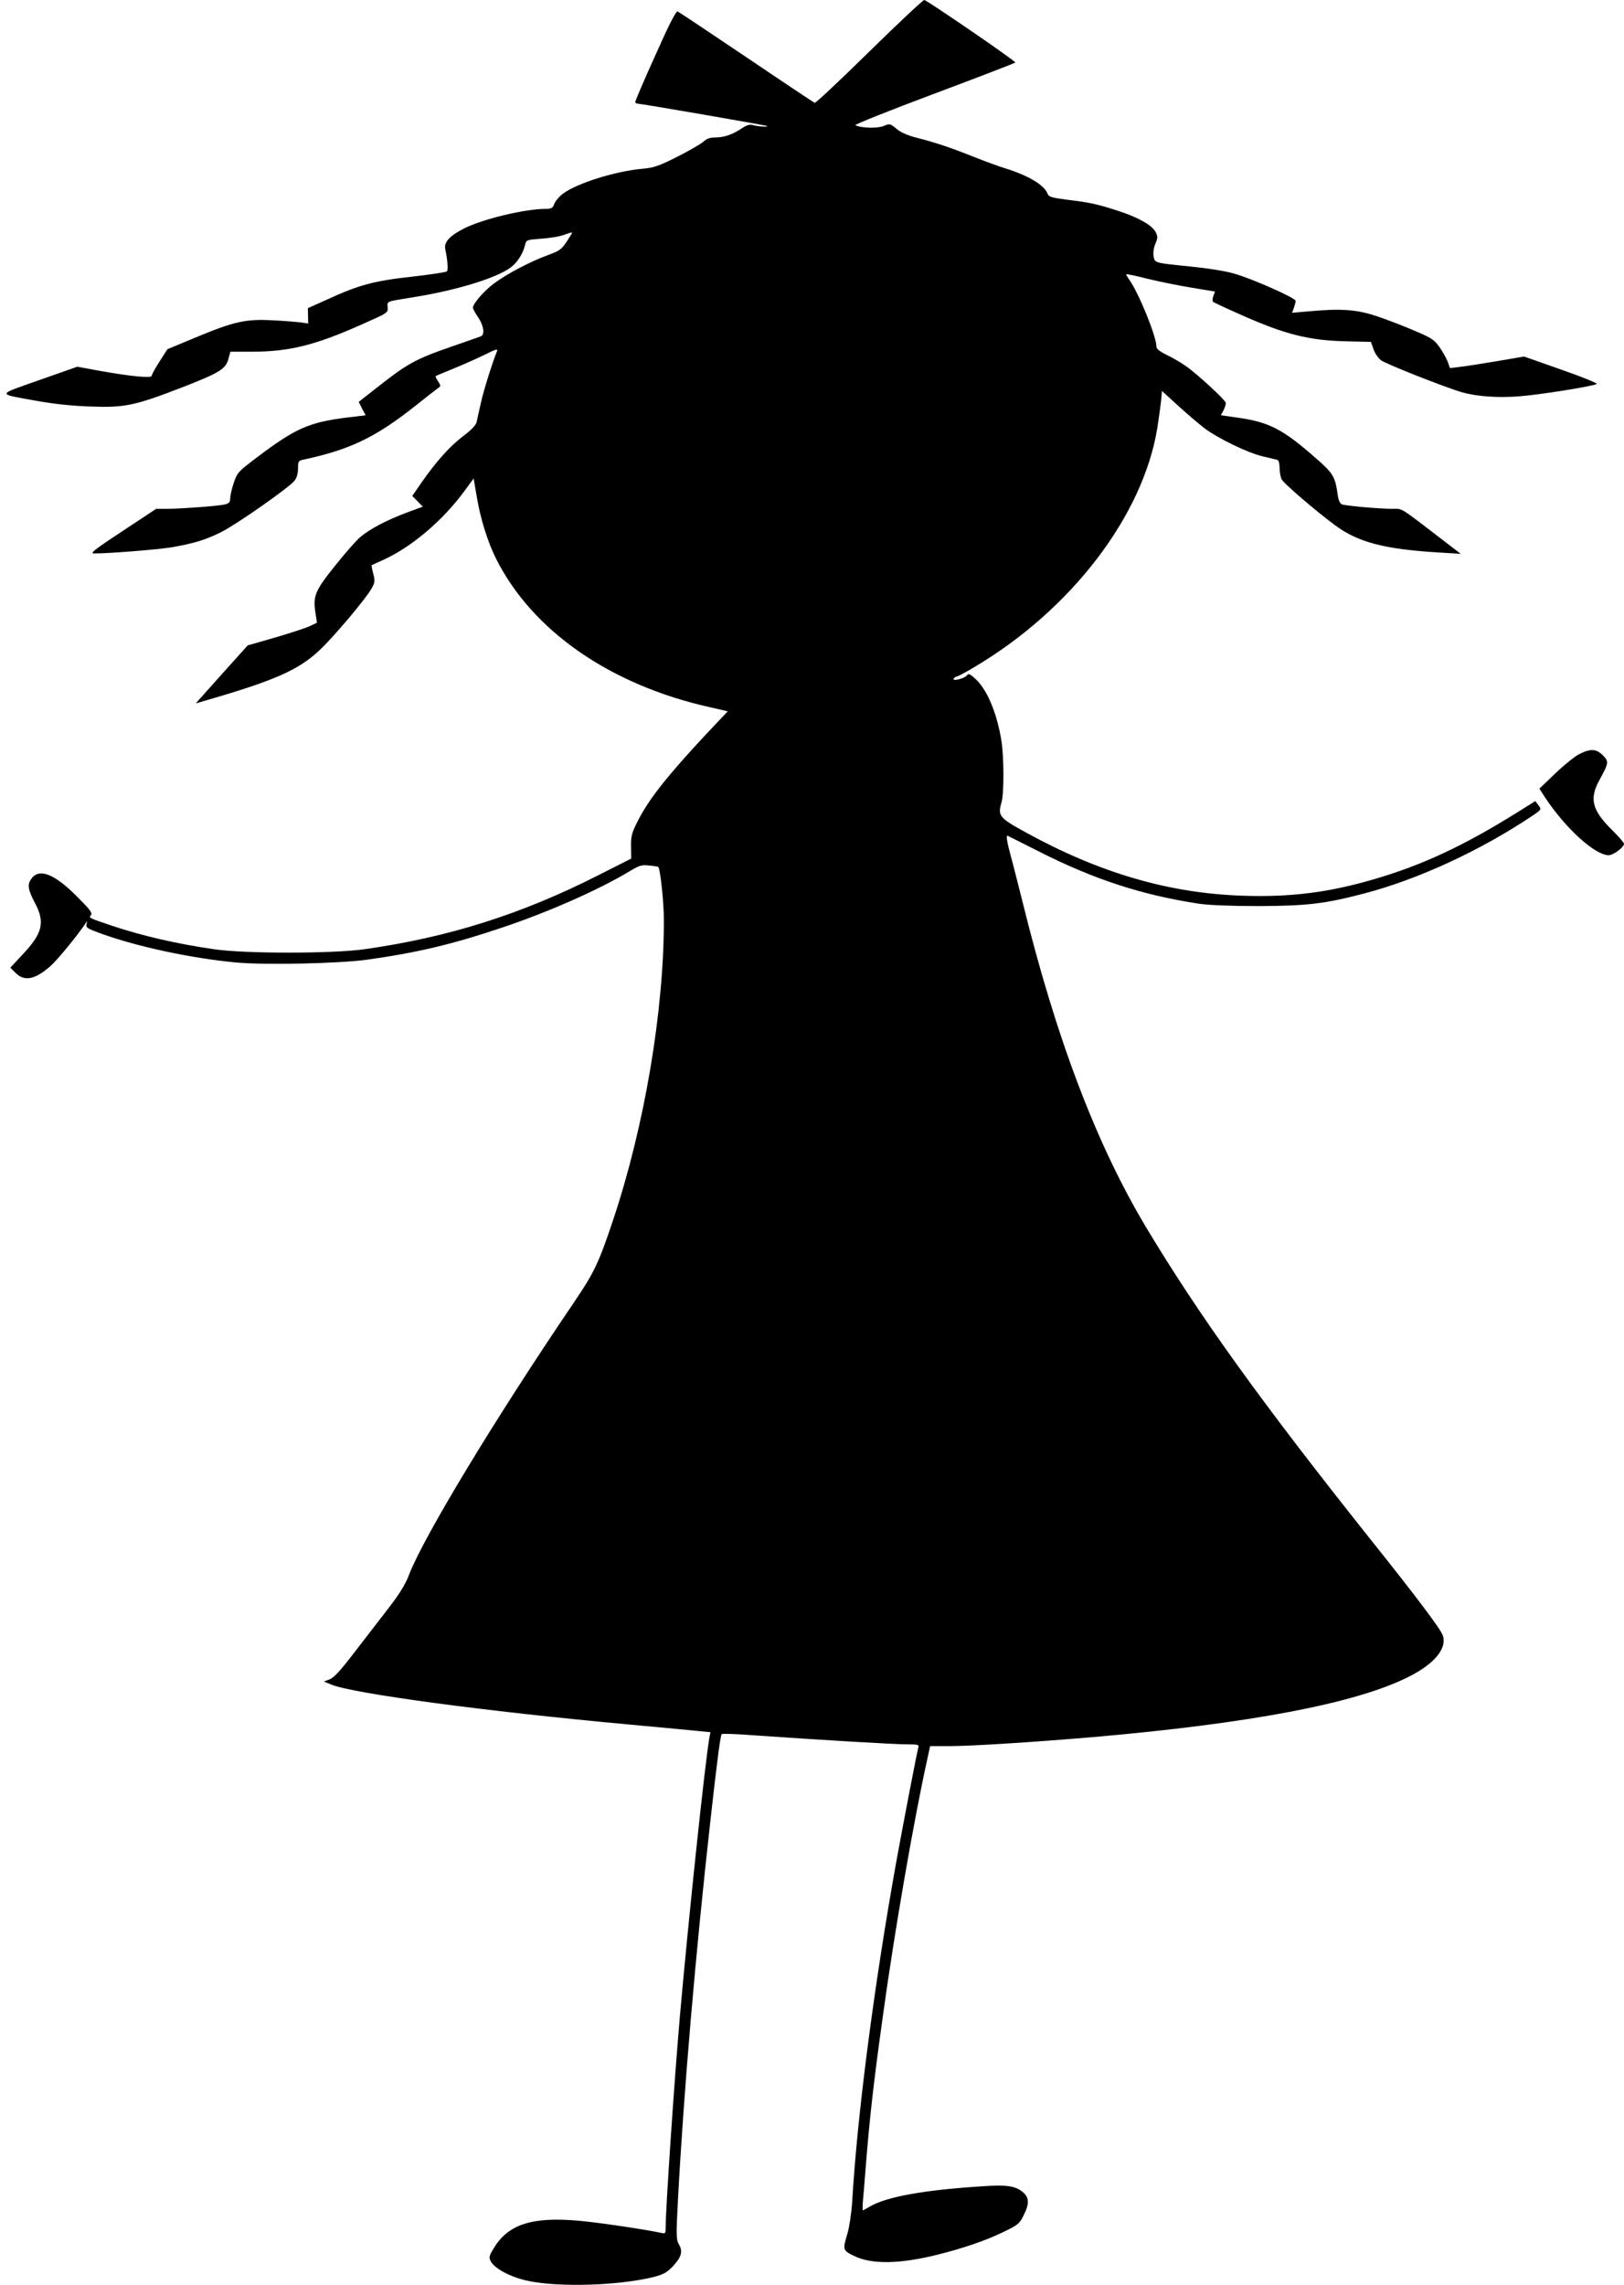 <?xml version="1.0" standalone="no"?>
<!DOCTYPE svg PUBLIC "-//W3C//DTD SVG 20010904//EN"
 "http://www.w3.org/TR/2001/REC-SVG-20010904/DTD/svg10.dtd">
<svg version="1.0" xmlns="http://www.w3.org/2000/svg"
 width="910pt" height="1280pt" viewBox="0 0 910 1280"
 preserveAspectRatio="xMidYMid meet">
<g transform="translate(0,1280) scale(0.1,-0.1)"
fill="#000000" stroke="none">
<path d="M4870 12510 c-162 -159 -299 -288 -305 -286 -5 2 -178 117 -382 255
-205 138 -379 254 -386 257 -9 3 -49 -75 -125 -246 -62 -137 -112 -254 -112
-260 0 -5 4 -10 9 -10 20 0 726 -122 730 -126 7 -6 -51 -3 -79 5 -19 6 -35 1
-65 -19 -51 -34 -98 -50 -148 -50 -29 0 -48 -7 -66 -24 -15 -13 -80 -51 -146
-84 -103 -52 -130 -61 -192 -67 -153 -13 -373 -82 -450 -141 -20 -15 -41 -40
-47 -56 -9 -24 -16 -28 -51 -28 -112 0 -351 -57 -453 -109 -82 -41 -115 -77
-107 -116 13 -62 17 -117 9 -125 -5 -5 -94 -18 -198 -30 -210 -23 -296 -46
-476 -129 l-105 -47 1 -43 1 -43 -41 6 c-23 3 -95 9 -161 12 -149 8 -215 -7
-433 -98 l-154 -64 -44 -69 c-24 -37 -44 -73 -44 -80 0 -14 -113 -4 -286 27
l-131 24 -213 -75 c-243 -86 -242 -75 -10 -117 96 -17 197 -28 300 -31 190 -7
246 5 515 109 205 80 240 101 255 158 l11 40 118 0 c212 0 357 36 621 154 144
64 145 64 142 95 -2 35 -11 31 143 56 239 38 462 106 544 165 40 29 72 79 84
131 6 25 10 26 89 32 46 3 103 12 127 21 24 9 45 15 47 14 1 -2 -13 -25 -31
-52 -29 -44 -41 -52 -108 -76 -97 -36 -225 -103 -298 -157 -55 -40 -119 -114
-119 -136 0 -6 11 -27 25 -48 35 -49 44 -104 19 -113 -11 -4 -84 -30 -163 -57
-210 -73 -248 -95 -433 -241 l-88 -69 19 -38 20 -37 -107 -13 c-209 -26 -287
-60 -501 -222 -106 -80 -111 -85 -131 -143 -11 -33 -20 -72 -20 -87 0 -21 -6
-28 -28 -34 -35 -9 -237 -24 -322 -25 l-65 0 -189 -125 c-155 -102 -184 -125
-160 -125 88 0 361 22 439 35 124 22 187 41 275 85 87 44 380 249 410 287 13
17 20 41 20 69 0 39 3 44 28 49 259 55 404 124 622 296 63 50 123 97 133 104
18 12 18 14 2 39 -10 15 -16 28 -14 29 2 2 47 21 99 42 52 21 130 56 174 77
63 32 77 36 71 21 -25 -60 -75 -220 -90 -288 -10 -44 -21 -92 -24 -108 -4 -18
-28 -44 -76 -80 -74 -56 -151 -142 -234 -261 l-51 -74 30 -30 29 -30 -87 -32
c-115 -43 -210 -93 -263 -138 -24 -20 -89 -95 -145 -165 -111 -139 -122 -167
-105 -268 l7 -47 -40 -19 c-23 -11 -110 -39 -195 -64 l-153 -44 -126 -140
c-69 -77 -134 -150 -145 -162 l-20 -23 54 16 c381 110 519 170 634 277 80 73
270 299 299 354 17 31 18 41 7 81 -6 24 -10 45 -9 46 2 1 32 15 68 31 159 73
333 221 455 388 l49 67 18 -105 c20 -120 62 -255 109 -347 203 -402 638 -704
1196 -829 l101 -23 -118 -125 c-219 -234 -326 -369 -387 -491 -33 -65 -38 -84
-37 -142 l1 -67 -186 -94 c-429 -218 -841 -348 -1311 -414 -180 -25 -665 -25
-839 0 -213 31 -400 74 -577 133 -130 44 -128 43 -114 59 9 11 -5 30 -77 102
-128 129 -214 163 -258 100 -23 -32 -18 -60 20 -133 59 -110 44 -172 -70 -292
l-67 -72 30 -30 c49 -49 109 -37 196 40 40 36 144 163 194 236 12 18 12 18 7
-2 -5 -20 4 -25 81 -53 205 -74 504 -138 757 -162 164 -15 579 -6 736 16 278
39 474 85 756 180 257 86 543 212 718 318 50 30 64 34 105 29 26 -2 48 -6 50
-7 12 -10 32 -201 32 -300 0 -511 -109 -1154 -285 -1680 -81 -242 -105 -292
-221 -463 -440 -648 -839 -1308 -922 -1522 -20 -54 -53 -107 -117 -190 -49
-63 -136 -176 -193 -250 -75 -98 -112 -138 -135 -146 l-32 -12 40 -17 c120
-50 861 -150 1670 -224 182 -17 358 -33 393 -37 l63 -6 -6 -31 c-26 -151 -118
-1025 -165 -1557 -31 -355 -80 -1079 -80 -1184 0 -37 -1 -38 -27 -32 -88 19
-346 57 -453 67 -269 25 -405 -19 -486 -158 -24 -39 -25 -47 -14 -69 21 -38
99 -82 186 -104 151 -39 465 -36 679 6 96 19 122 32 163 79 41 46 48 76 27
113 -16 27 -17 46 -6 253 32 600 98 1375 182 2124 38 341 56 475 63 482 3 4
81 1 173 -6 386 -27 793 -51 861 -51 65 0 73 -2 68 -17 -9 -32 -84 -423 -125
-648 -122 -679 -218 -1413 -246 -1900 -4 -60 -16 -139 -26 -174 -28 -92 -27
-96 38 -127 97 -48 258 -45 468 8 138 34 267 78 362 124 86 41 95 48 118 94
34 67 33 102 -5 133 -39 33 -90 41 -219 32 -335 -21 -543 -59 -639 -115 -18
-11 -35 -20 -37 -20 -2 0 -2 21 0 48 3 26 9 108 15 182 23 290 45 484 96 850
66 482 174 1102 250 1447 l16 73 107 0 c125 0 470 22 801 50 886 77 1476 189
1771 337 145 72 218 159 194 232 -11 34 -136 202 -415 551 -601 755 -950 1240
-1245 1731 -280 466 -506 1059 -695 1827 -29 114 -58 230 -66 257 -21 76 -28
118 -18 114 5 -2 81 -41 169 -85 311 -158 581 -247 905 -296 53 -8 178 -13
335 -13 268 1 370 13 587 70 304 79 656 242 948 438 48 33 48 33 31 56 l-18
24 -104 -65 c-298 -186 -530 -294 -801 -373 -253 -74 -466 -101 -733 -92 -412
13 -803 127 -1216 354 -151 83 -159 93 -137 169 15 53 14 262 -2 354 -27 156
-82 283 -147 340 -30 27 -37 29 -46 16 -14 -17 -83 -34 -73 -17 4 6 11 11 16
11 5 0 49 23 97 52 544 321 948 848 1028 1341 8 50 17 118 21 150 l5 57 89
-81 c49 -45 115 -101 147 -126 77 -58 241 -138 328 -159 39 -9 76 -18 83 -20
7 -2 12 -20 12 -43 0 -22 5 -51 11 -65 10 -22 189 -176 300 -258 129 -96 280
-135 589 -153 l115 -7 -95 73 c-257 197 -227 179 -294 179 -77 1 -256 17 -277
25 -10 4 -19 23 -23 52 -14 102 -25 122 -121 205 -187 165 -264 204 -442 229
l-92 13 15 28 c8 16 14 35 12 43 -4 17 -166 166 -225 206 -24 17 -70 44 -103
60 -42 20 -60 35 -60 48 0 56 -98 298 -152 374 -11 16 -19 30 -17 31 2 2 55
-9 117 -25 62 -15 173 -38 247 -50 l133 -22 -9 -25 c-5 -14 -6 -29 -2 -32 4
-4 70 -35 147 -69 257 -115 391 -149 610 -153 l128 -3 14 -40 c7 -22 26 -50
41 -62 26 -21 369 -156 458 -181 82 -23 201 -31 316 -22 113 8 412 56 436 69
7 4 -82 40 -197 80 l-210 74 -152 -26 c-84 -14 -178 -29 -208 -32 l-55 -7 -12
34 c-7 18 -27 55 -45 81 -30 43 -44 53 -138 93 -58 25 -152 62 -210 81 -116
40 -204 46 -388 29 l-92 -8 10 27 c5 14 10 32 10 40 0 16 -250 127 -350 154
-41 12 -140 28 -220 36 -225 23 -218 21 -226 59 -3 20 0 47 10 70 14 34 14 41
1 67 -20 38 -98 82 -210 118 -117 38 -159 47 -284 62 -90 12 -104 16 -111 34
-19 49 -107 102 -240 143 -36 11 -112 39 -170 62 -129 52 -222 83 -322 108
-51 13 -90 30 -114 50 -36 30 -38 31 -73 16 -34 -14 -127 -12 -158 5 -6 3 193
83 442 176 250 94 455 172 454 175 0 10 -497 350 -510 350 -8 -1 -147 -131
-309 -290z"/>
<path d="M8851 8577 c-25 -12 -86 -61 -135 -108 l-90 -86 28 -44 c116 -177
283 -329 360 -329 26 0 86 44 86 64 0 6 -30 41 -66 76 -114 113 -130 176 -70
284 51 93 52 101 17 136 -36 36 -69 38 -130 7z"/>
</g>
</svg>
